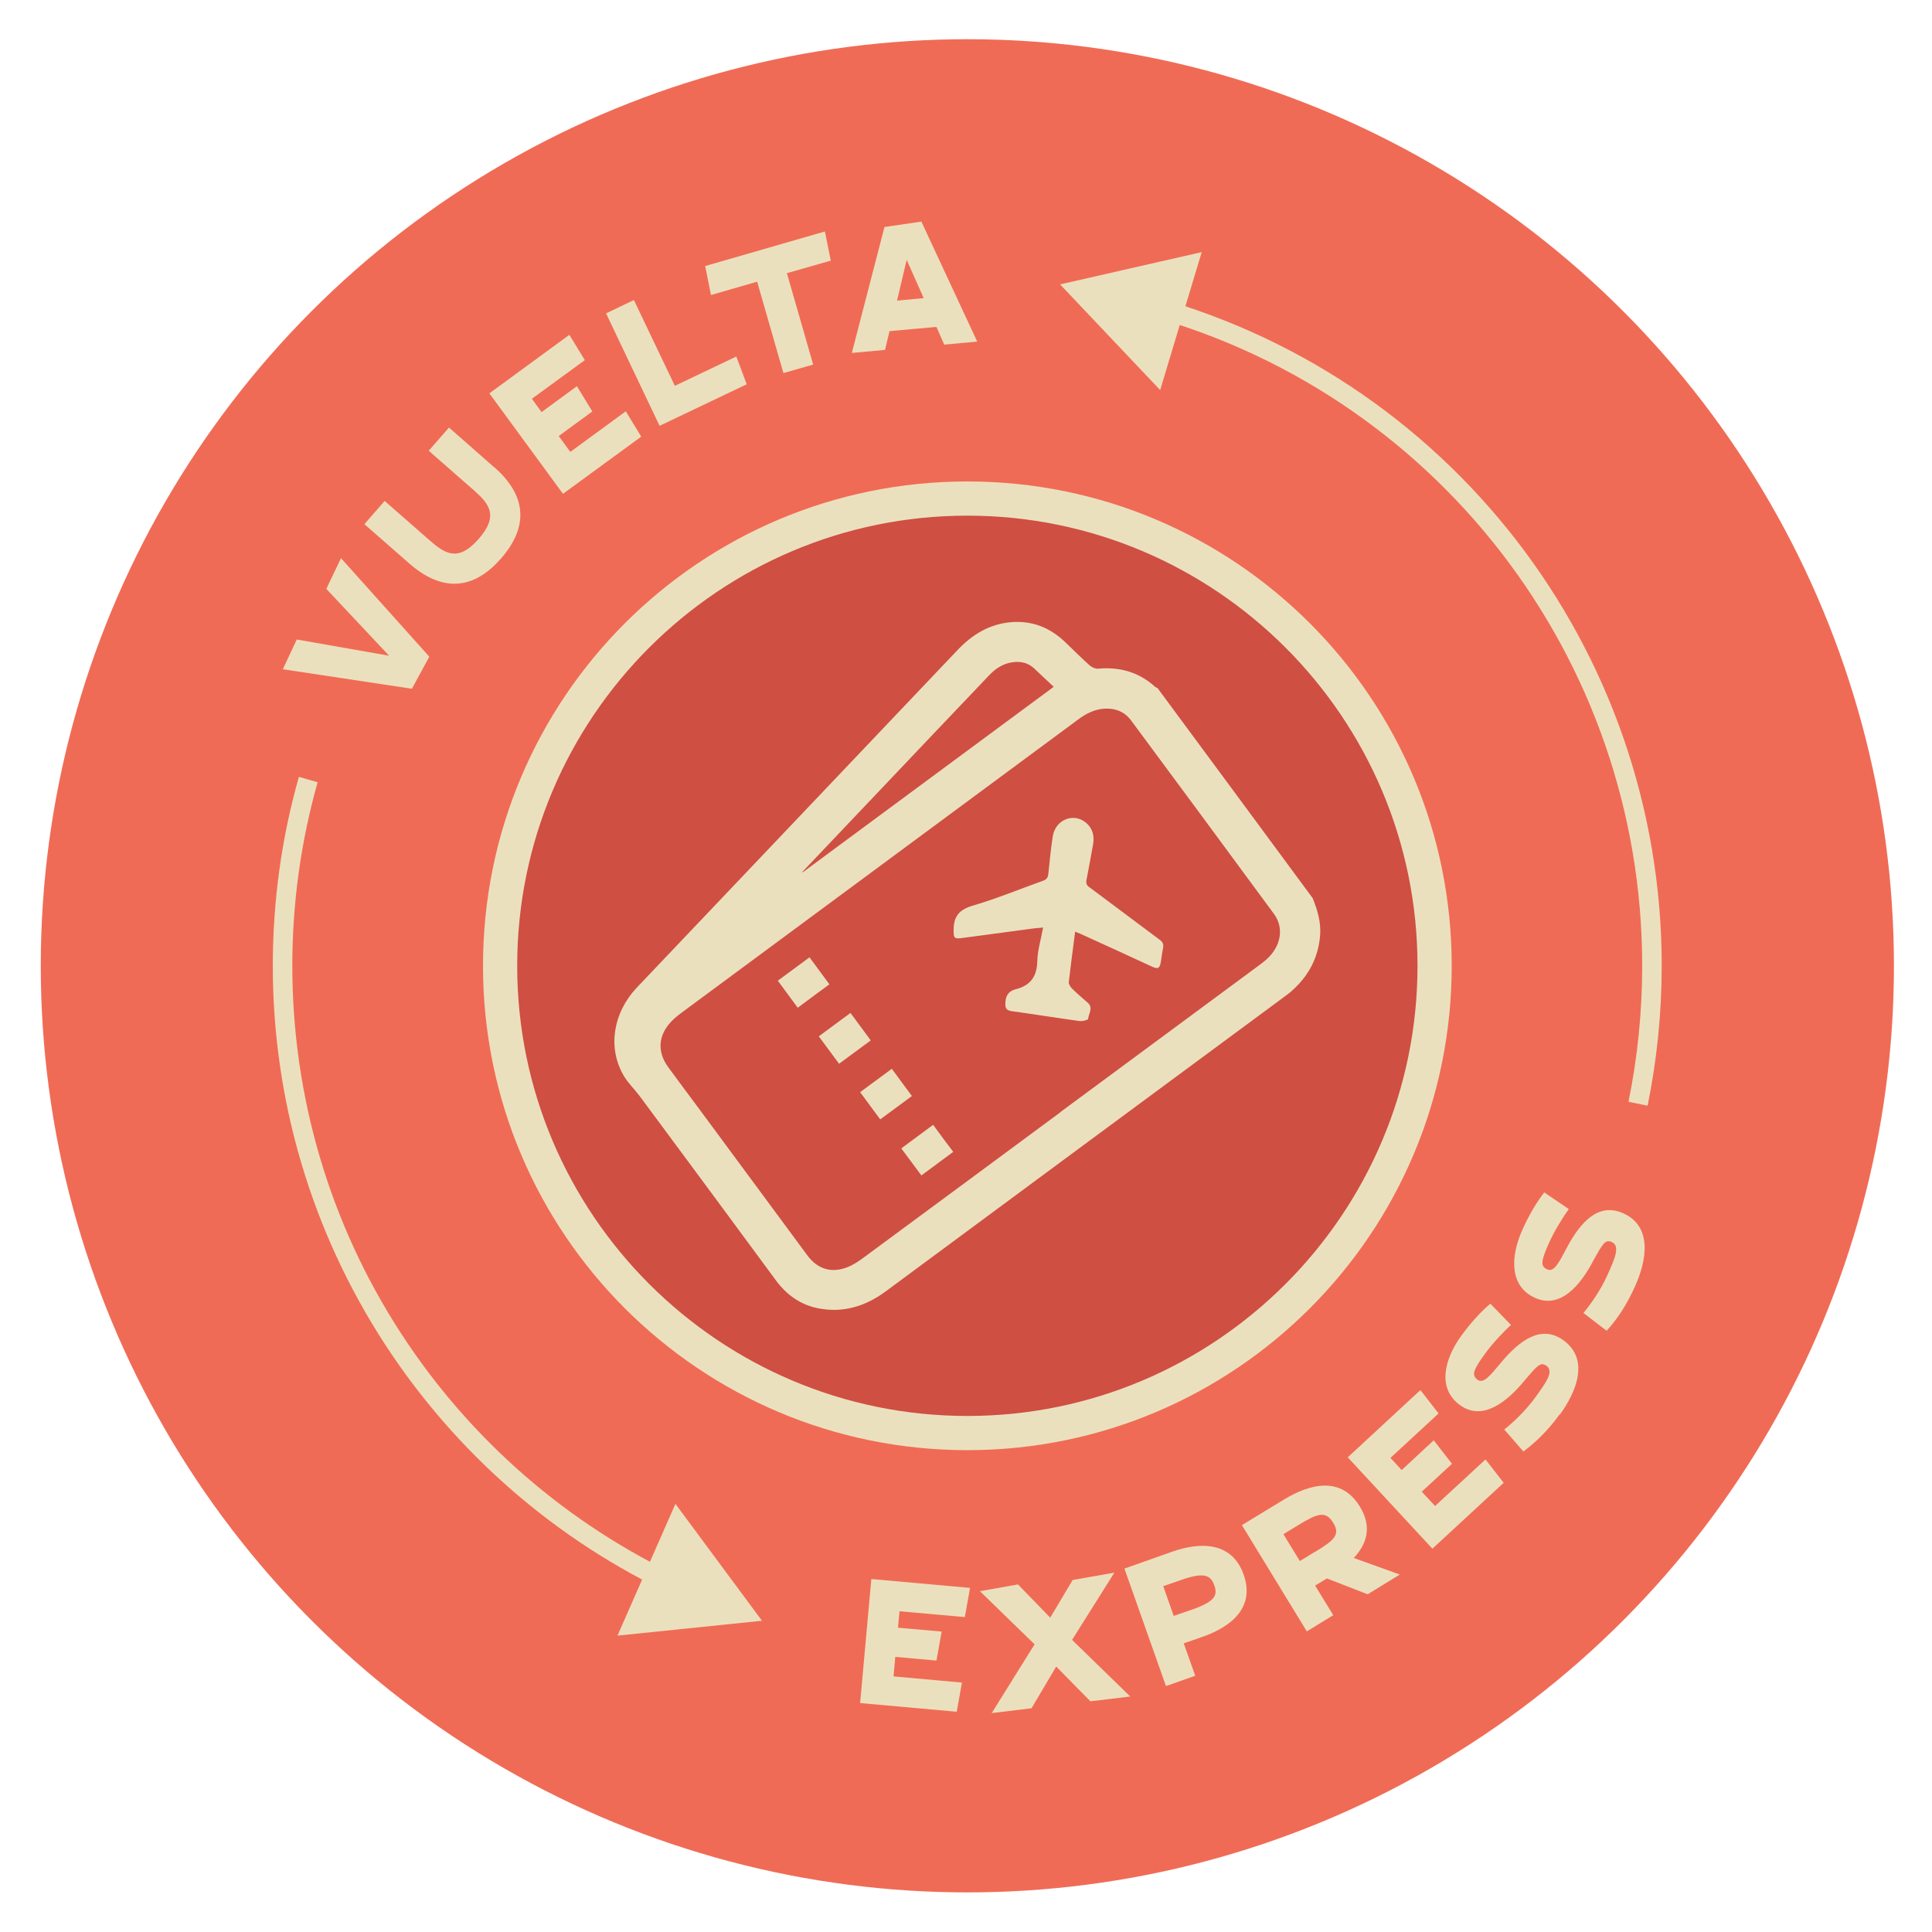 <svg xmlns="http://www.w3.org/2000/svg" id="Fondo_Negro_Transparencia_85_" data-name="Fondo Negro Transparencia 85%" viewBox="0 0 100 100"><defs><style>      .cls-1 {        fill: #cf4f42;      }      .cls-1, .cls-2, .cls-3 {        stroke-width: 0px;      }      .cls-2 {        fill: #f06b55;      }      .cls-3 {        fill: #ebe0be;      }    </style></defs><g><g><g><circle class="cls-2" cx="50.07" cy="49.99" r="47.96"></circle><g><path class="cls-3" d="M21.32,35.65l-6.68-1.01.72-1.54,4.78.84-3.25-3.46.76-1.59,4.57,5.1-.9,1.66Z"></path><path class="cls-3" d="M25.57,24.17c1.82,1.59,1.69,3.22.36,4.74-1.32,1.51-2.92,1.85-4.74.26l-2.33-2.04,1.05-1.2,2.33,2.04c.79.69,1.47,1.14,2.53-.07,1.07-1.22.54-1.83-.25-2.53l-2.33-2.04,1.05-1.2,2.32,2.04Z"></path><path class="cls-3" d="M30.64,21.31l-1.72,1.26.6.82,2.87-2.1.8,1.31-4.05,2.96-3.81-5.2,4.14-3.03.8,1.31-2.74,2,.5.69,1.83-1.34.8,1.31Z"></path><path class="cls-3" d="M38.11,18.45l.54,1.44-4.51,2.15-2.77-5.82,1.44-.69,2.12,4.44,3.19-1.52Z"></path><path class="cls-3" d="M42.7,11.99l.3,1.5-2.27.65,1.36,4.73-1.54.44-1.36-4.73-2.39.69-.3-1.5,6.2-1.79Z"></path><path class="cls-3" d="M48.87,17.83l-.4-.91-2.43.22-.23.97-1.72.16,1.69-6.52,1.91-.28,2.89,6.21-1.72.16ZM46.43,15.56l1.38-.13-.88-1.98-.5,2.11Z"></path></g></g><circle class="cls-1" cx="50.07" cy="49.99" r="24.44"></circle><g><path class="cls-3" d="M50.07,26.69c12.85,0,23.3,10.45,23.3,23.3s-10.45,23.3-23.3,23.3-23.3-10.45-23.3-23.3,10.45-23.3,23.3-23.3M50.07,24.92c-13.85,0-25.07,11.22-25.07,25.07s11.22,25.07,25.07,25.07,25.07-11.22,25.07-25.07-11.22-25.07-25.07-25.07h0Z"></path><g><path class="cls-3" d="M67.95,46.5c.24.61.43,1.23.38,1.9-.09,1.17-.6,2.12-1.47,2.89-.13.12-.28.22-.42.33-6.86,5.07-13.72,10.13-20.58,15.21-1.05.78-2.2,1.14-3.5.89-.92-.18-1.64-.69-2.2-1.45-2.35-3.19-4.7-6.37-7.06-9.55-.28-.37-.63-.7-.85-1.1-.8-1.43-.51-3.2.7-4.49,3.37-3.55,6.75-7.1,10.12-10.65,2.16-2.27,4.31-4.54,6.47-6.81.77-.82,1.67-1.38,2.83-1.47,1.1-.08,2.02.31,2.8,1.07.41.4.81.79,1.23,1.17.11.1.29.18.43.17,1.12-.1,2.11.17,2.96.94.03.03.08.04.12.06,2.68,3.63,5.37,7.26,8.05,10.9ZM54.9,57.55c3.41-2.52,6.82-5.04,10.22-7.55.14-.11.29-.21.42-.33.77-.68.94-1.65.39-2.38-2.45-3.33-4.91-6.66-7.37-9.98-.34-.47-.82-.66-1.39-.63-.53.03-.98.27-1.39.58-6.84,5.06-13.68,10.11-20.52,15.17-.19.14-.37.29-.53.46-.67.72-.72,1.56-.14,2.35.54.73,1.08,1.47,1.63,2.2,1.86,2.51,3.71,5.03,5.57,7.54.54.73,1.28.94,2.12.59.26-.11.51-.27.74-.44,3.42-2.52,6.84-5.05,10.25-7.57ZM41.53,45.13s.01.01.02.02c4.32-3.19,8.65-6.39,12.99-9.6-.35-.33-.68-.64-1.01-.95-.3-.28-.65-.37-1.05-.33-.51.05-.92.3-1.27.67-1.91,2.01-3.83,4.02-5.74,6.04-1.31,1.38-2.63,2.77-3.94,4.15Z"></path><path class="cls-3" d="M55.65,48.22c-.12.92-.23,1.76-.33,2.61-.01.1.08.25.16.33.26.26.54.49.82.74.3.26.05.56.02.84,0,.05-.29.13-.44.11-1.17-.16-2.33-.35-3.5-.51-.31-.04-.36-.17-.34-.46.02-.38.19-.59.54-.68.75-.19,1.09-.65,1.11-1.44.01-.57.19-1.13.3-1.75-.22.02-.33.03-.45.04-1.24.17-2.49.33-3.73.5-.44.06-.45,0-.45-.43,0-.71.31-1.05,1.01-1.25,1.22-.36,2.41-.85,3.61-1.28.19-.07.26-.16.28-.35.07-.65.13-1.31.23-1.95.14-.88,1.1-1.25,1.74-.69.33.29.42.67.35,1.09-.11.61-.22,1.23-.34,1.84-.04.19,0,.3.17.41,1.2.89,2.4,1.8,3.6,2.69.17.12.23.24.19.44-.05.23-.07.46-.11.69-.06.37-.15.42-.49.26-1.17-.54-2.34-1.08-3.51-1.61-.1-.05-.2-.09-.42-.18Z"></path><path class="cls-3" d="M41.9,49.55l1.03,1.4c-.55.4-1.09.8-1.64,1.21-.34-.46-.68-.92-1.03-1.4l1.64-1.21Z"></path><path class="cls-3" d="M45.07,53.85l-1.64,1.21-1.05-1.42,1.64-1.21,1.05,1.42Z"></path><path class="cls-3" d="M44.52,56.53l1.64-1.21,1.04,1.41-1.64,1.21-1.04-1.41Z"></path><path class="cls-3" d="M47.69,60.84l-1.04-1.4,1.65-1.22c.34.47.68.93,1.04,1.4l-1.65,1.22Z"></path></g></g></g><g><path class="cls-3" d="M48.47,85.95l-2.13-.19-.09,1.01,3.54.32-.27,1.51-5-.45.58-6.42,5.11.46-.27,1.51-3.38-.3-.08.85,2.26.2-.27,1.51Z"></path><path class="cls-3" d="M50.71,82.36l1.98-.35,1.67,1.72,1.16-1.95,2.16-.38-2.19,3.48,3.01,2.93-2.06.25-1.77-1.8-1.28,2.16-2.06.25,2.22-3.56-2.83-2.75Z"></path><path class="cls-3" d="M61.86,86.74l-1.51.53-2.15-6.08,2.46-.87c1.43-.51,3.1-.55,3.71,1.18.62,1.74-.71,2.73-2.15,3.23l-.95.33.59,1.66ZM61.71,83.31c1.15-.41,1.34-.72,1.14-1.26-.19-.53-.54-.68-1.69-.28l-.95.33.54,1.54.95-.33Z"></path><path class="cls-3" d="M72.45,81.5l-1.66,1.02-2.11-.82-.61.37.94,1.53-1.37.84-3.36-5.5,2.17-1.32c1.38-.84,2.97-1.21,3.93.35.65,1.06.37,1.95-.31,2.67l2.39.86ZM68.09,80.31c.97-.59,1.3-.87.91-1.5-.38-.62-.8-.48-1.77.11l-.8.49.85,1.39.8-.49Z"></path><path class="cls-3" d="M75.16,75.76l-1.57,1.45.69.74,2.61-2.41.94,1.21-3.69,3.41-4.38-4.73,3.76-3.48.94,1.21-2.49,2.3.58.63,1.66-1.54.94,1.21Z"></path><path class="cls-3" d="M80.74,73.19c-.64.88-1.23,1.44-1.89,1.94l-.99-1.14c.41-.32,1.08-.94,1.6-1.65.51-.71,1-1.35.59-1.64-.3-.22-.46-.05-1.15.77-.92,1.11-2.17,2.1-3.33,1.26-1.21-.88-.79-2.4.05-3.57.5-.69,1.04-1.28,1.52-1.68l1.07,1.1c-.32.28-.95.94-1.34,1.48-.62.85-.71,1.11-.4,1.35.31.23.63-.17,1.23-.89.9-1.08,2.04-2,3.22-1.15,1.35.98.7,2.63-.18,3.85Z"></path><path class="cls-3" d="M84.62,66.6c-.45.99-.91,1.67-1.46,2.28l-1.2-.92c.33-.4.87-1.14,1.23-1.94.36-.8.7-1.52.24-1.73-.34-.15-.46.05-.97.98-.67,1.27-1.7,2.49-3,1.91-1.37-.61-1.26-2.19-.67-3.51.35-.78.76-1.47,1.14-1.95l1.27.86c-.25.34-.74,1.12-1.01,1.72-.43.96-.47,1.24-.11,1.4.35.16.58-.29,1.02-1.12.66-1.24,1.59-2.38,2.92-1.78,1.52.68,1.22,2.44.6,3.8Z"></path></g></g><path class="cls-3" d="M34.93,82.6c-6.13-2.85-11.32-7.36-15.01-13.03-3.79-5.83-5.8-12.6-5.8-19.58,0-3.32.45-6.61,1.35-9.78l.97.28c-.87,3.08-1.31,6.27-1.31,9.5,0,6.79,1.95,13.37,5.63,19.03,3.59,5.52,8.64,9.9,14.59,12.67l-.43.92Z"></path><path class="cls-3" d="M85.28,57.23l-.99-.2c.47-2.3.71-4.67.71-7.04,0-15.95-10.77-29.86-26.19-33.83l.25-.98c15.87,4.09,26.95,18.4,26.95,34.81,0,2.44-.25,4.88-.73,7.24Z"></path><polygon class="cls-3" points="60.05 20.19 62.2 13.05 54.87 14.72 60.05 20.19"></polygon><polygon class="cls-3" points="34.96 77.84 31.96 84.66 39.44 83.89 34.96 77.84"></polygon></svg>